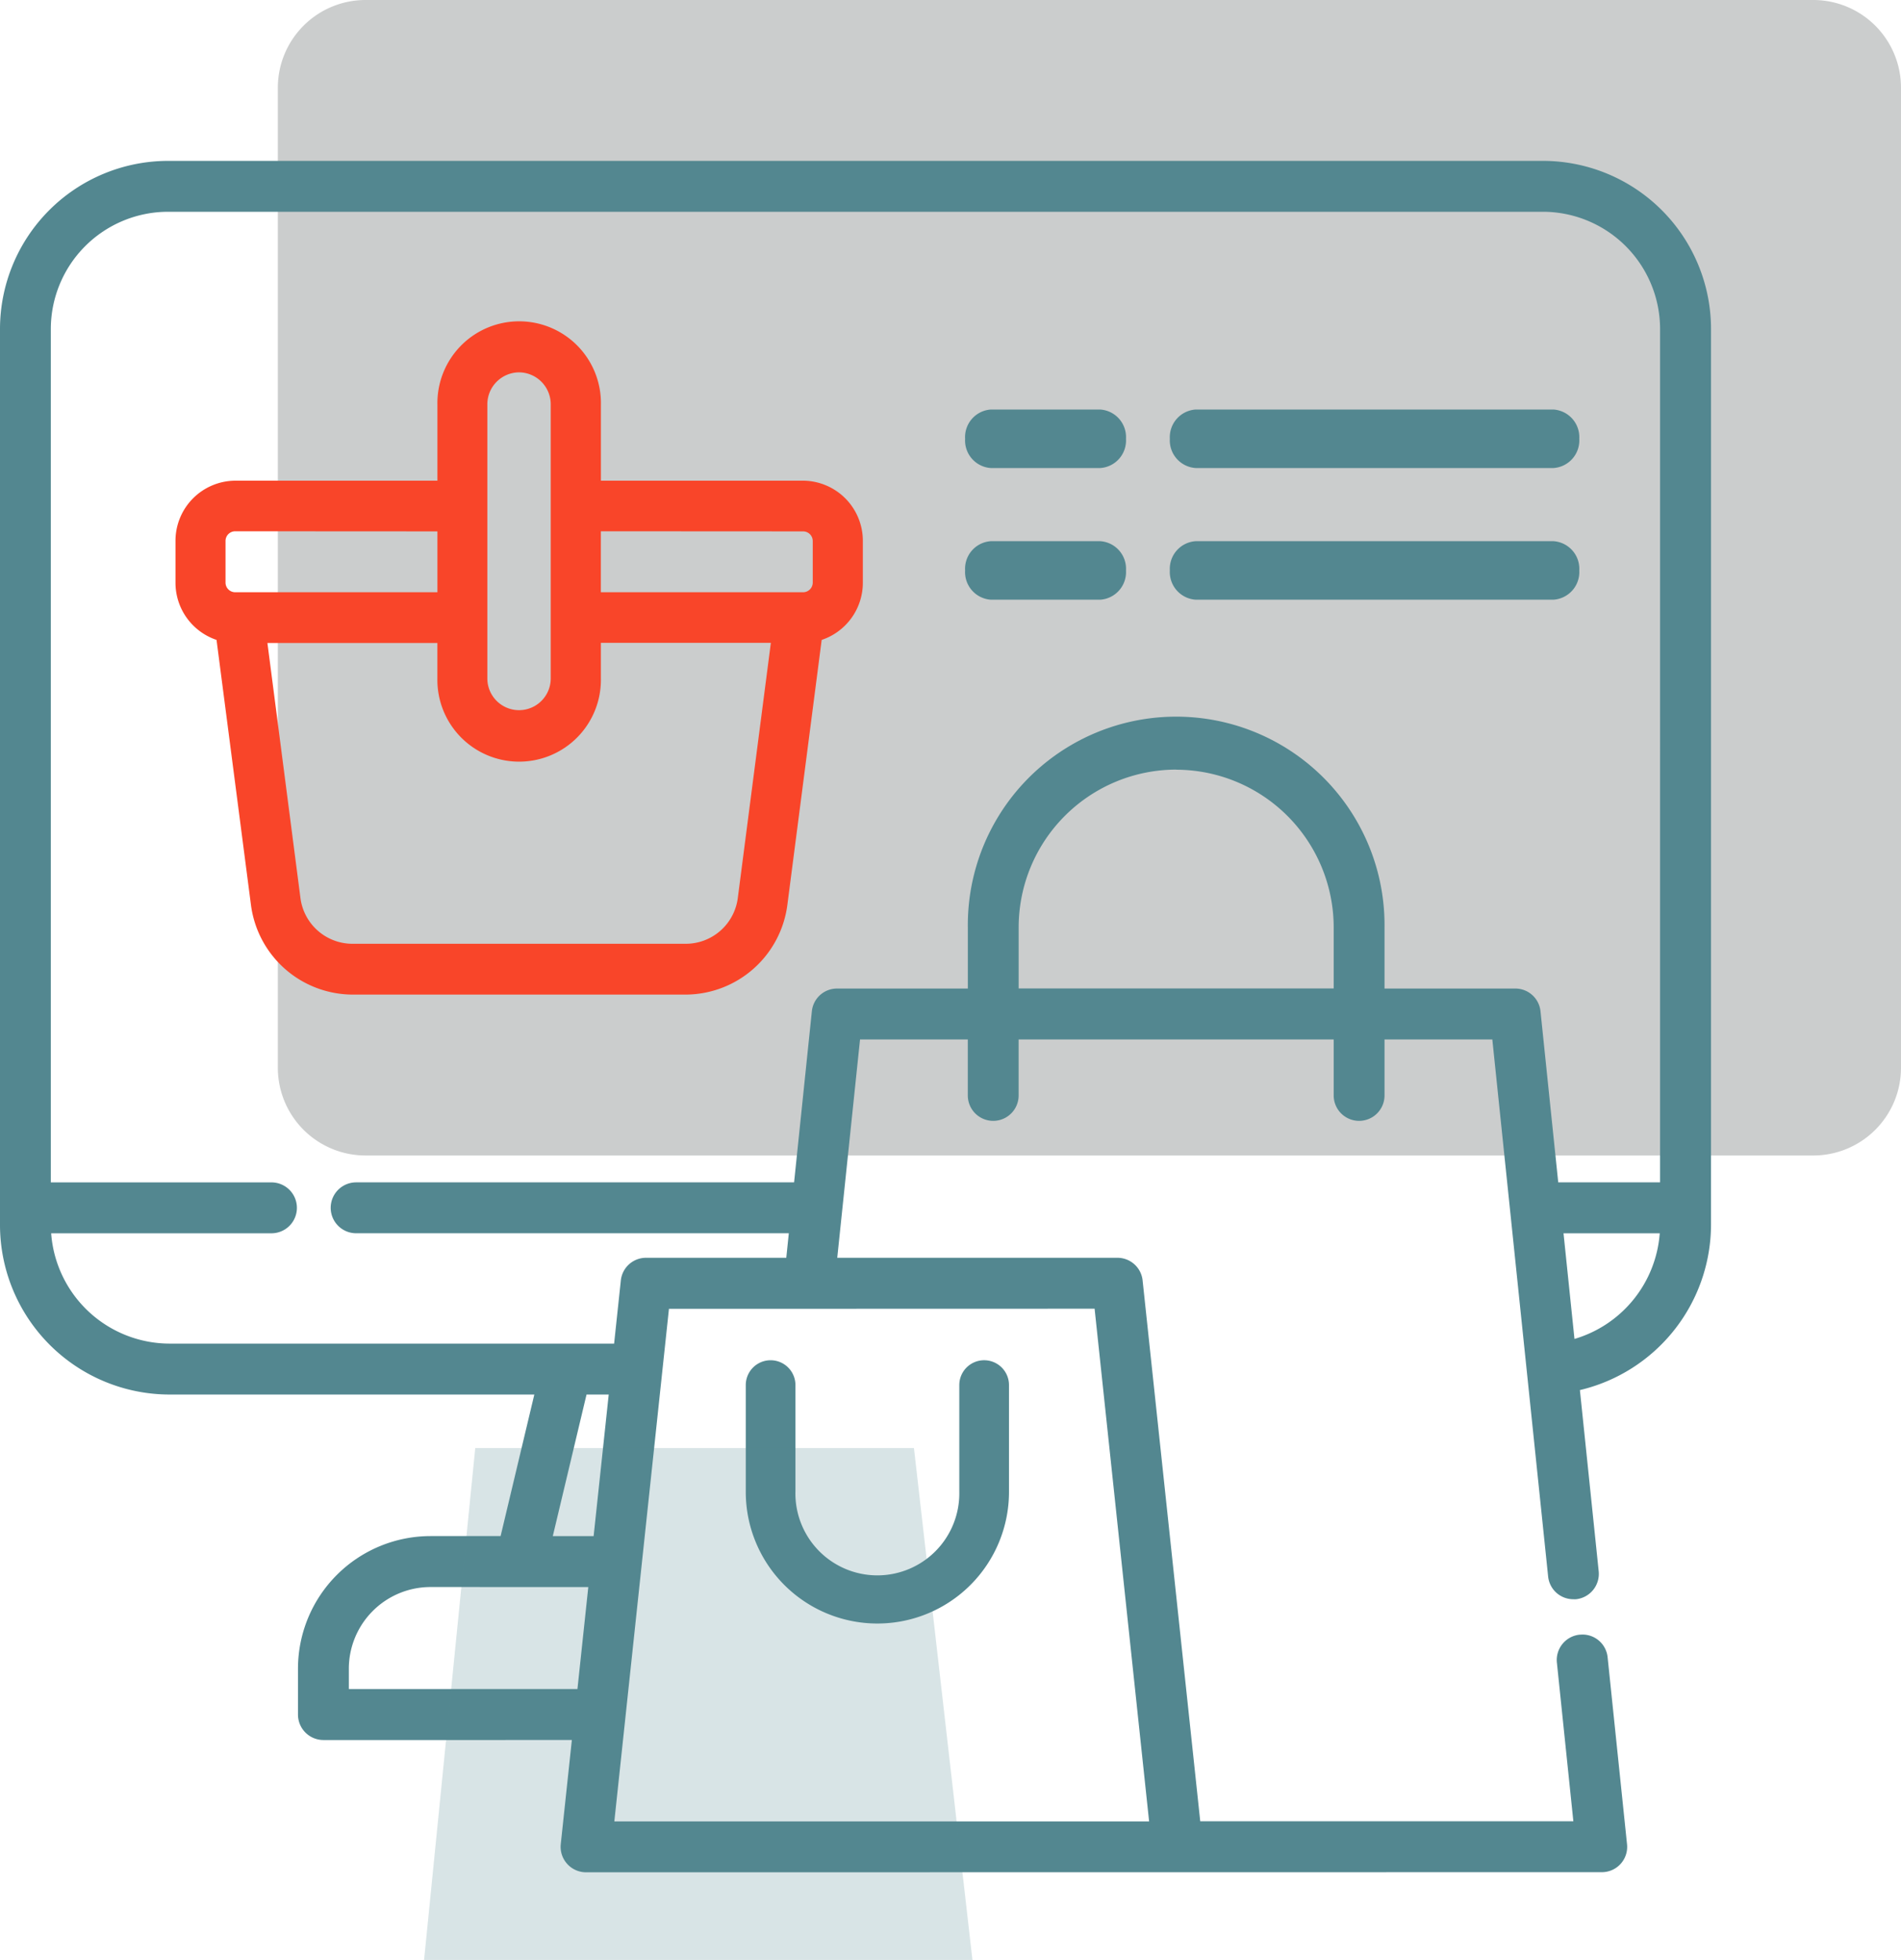 <svg id="icon-2" xmlns="http://www.w3.org/2000/svg" width="67.662" height="69.744" viewBox="0 0 67.662 69.744">
  <path id="Rectangle_Copy" data-name="Rectangle Copy" d="M3.123,0H54.65a3.123,3.123,0,0,1,3.123,3.123V37.995a3.123,3.123,0,0,1-3.123,3.123H3.123A3.123,3.123,0,0,1,0,37.995V3.123A3.123,3.123,0,0,1,3.123,0Z" transform="translate(9.889)" fill="#cbcdcd"/>
  <path id="Shape" d="M20.859,60.9a.906.906,0,0,1-.9-1l.395-3.707H11.506a.906.906,0,0,1-.9-.906V53.654a4.721,4.721,0,0,1,4.712-4.718h2.5l1.2-5.037H6.031A6.041,6.041,0,0,1,0,37.86V5.985A5.987,5.987,0,0,1,5.976,0H54.92A5.986,5.986,0,0,1,60.9,5.985V37.86a6.064,6.064,0,0,1-4.667,5.881l.669,6.447a.907.907,0,0,1-.806.995.752.752,0,0,1-.094,0,.9.9,0,0,1-.9-.812L53.116,31.264H49.279v1.992a.9.9,0,1,1-1.809,0V31.264H36.256v1.992a.9.9,0,1,1-1.809,0V31.264H30.611L29.8,39.033h9.969a.9.9,0,0,1,.9.809l2.051,19.242H56l-.586-5.645a.906.906,0,0,1,.806-.994c.037,0,.067-.005.1-.005a.9.9,0,0,1,.9.812l.69,6.644a.9.9,0,0,1-.9,1Zm2.951-20.051h0l-1.944,18.24H40.9L38.96,40.845Zm-8.494,9.9a2.909,2.909,0,0,0-2.9,2.908v.721h8.137l.386-3.628ZM20.876,43.9l-1.2,5.037h1.453l.537-5.037ZM1.821,38.161a4.236,4.236,0,0,0,4.21,3.926H21.858l.239-2.245a.9.9,0,0,1,.9-.809h4.989l.09-.873h-15.4a.905.905,0,0,1,0-1.811H28.264l.632-6.085a.9.9,0,0,1,.9-.812h4.652V27.279a7.416,7.416,0,1,1,14.831,0v2.173h4.652a.9.9,0,0,1,.9.812l.631,6.085h3.625V5.985A4.176,4.176,0,0,0,54.92,1.811H5.976A4.176,4.176,0,0,0,1.809,5.985V36.35H9.662a.905.905,0,0,1,0,1.811Zm53.829,0,.39,3.76a4.248,4.248,0,0,0,3.035-3.76Zm-13.786-16.5a5.617,5.617,0,0,0-5.607,5.614v2.173H47.47V27.279A5.617,5.617,0,0,0,41.863,21.665Z" transform="translate(0 5.725)" fill="#538790"/>
  <path id="Shape-2" data-name="Shape" d="M18.177,23.942H6.285a3.662,3.662,0,0,1-3.6-3.2L1.461,11.321A2.146,2.146,0,0,1,0,9.278V7.805A2.14,2.14,0,0,1,2.123,5.655h7.2V2.948a2.91,2.91,0,1,1,5.819,0V5.655h7.2a2.14,2.14,0,0,1,2.123,2.151V9.278A2.145,2.145,0,0,1,23,11.321l-1.22,9.417A3.663,3.663,0,0,1,18.177,23.942ZM3.272,11.43,4.447,20.5a1.867,1.867,0,0,0,1.838,1.634H18.177A1.867,1.867,0,0,0,20.015,20.5l1.176-9.074H15.141v1.263a2.91,2.91,0,1,1-5.819,0V11.43ZM12.231,1.8A1.137,1.137,0,0,0,11.1,2.948v9.745a1.128,1.128,0,1,0,2.256,0V2.948A1.137,1.137,0,0,0,12.231,1.8Zm2.909,5.655V9.625h7.2a.345.345,0,0,0,.342-.347V7.805a.344.344,0,0,0-.342-.346Zm-13.017,0a.345.345,0,0,0-.342.346V9.278a.345.345,0,0,0,.342.347h7.2V7.459Z" transform="translate(6.246 11.45)" fill="#f94529"/>
  <path id="Path" d="M1.768,4.684V.884A.884.884,0,0,0,0,.884v3.8a4.684,4.684,0,1,0,9.369,0V.884A.884.884,0,0,0,7.6.884v3.8a2.917,2.917,0,1,1-5.833,0Z" transform="translate(26.544 48.404)" fill="#538790"/>
  <path id="Path-2" data-name="Path" d="M4.812,0H.913A.984.984,0,0,0,0,1.041.983.983,0,0,0,.913,2.082h3.9a.983.983,0,0,0,.913-1.041A.984.984,0,0,0,4.812,0Z" transform="translate(34.351 14.573)" fill="#538790"/>
  <path id="Path-3" data-name="Path" d="M.919,2.082H13.655a.985.985,0,0,0,.918-1.041A.986.986,0,0,0,13.655,0H.919A.986.986,0,0,0,0,1.041.985.985,0,0,0,.919,2.082Z" transform="translate(41.638 14.573)" fill="#538790"/>
  <path id="Path-4" data-name="Path" d="M4.812,0H.913A.983.983,0,0,0,0,1.041.984.984,0,0,0,.913,2.082h3.9a.984.984,0,0,0,.913-1.041A.983.983,0,0,0,4.812,0Z" transform="translate(34.351 19.258)" fill="#538790"/>
  <path id="Path-5" data-name="Path" d="M14.573,1.041A.985.985,0,0,0,13.655,0H.919A.985.985,0,0,0,0,1.041.986.986,0,0,0,.919,2.082H13.655A.986.986,0,0,0,14.573,1.041Z" transform="translate(41.638 19.258)" fill="#538790"/>
  <path id="Path_3" data-name="Path 3" d="M1.822,0H17.436l2.082,18.217H0Z" transform="translate(15.094 51.527)" fill="#538790" opacity="0.23"/>
</svg>
